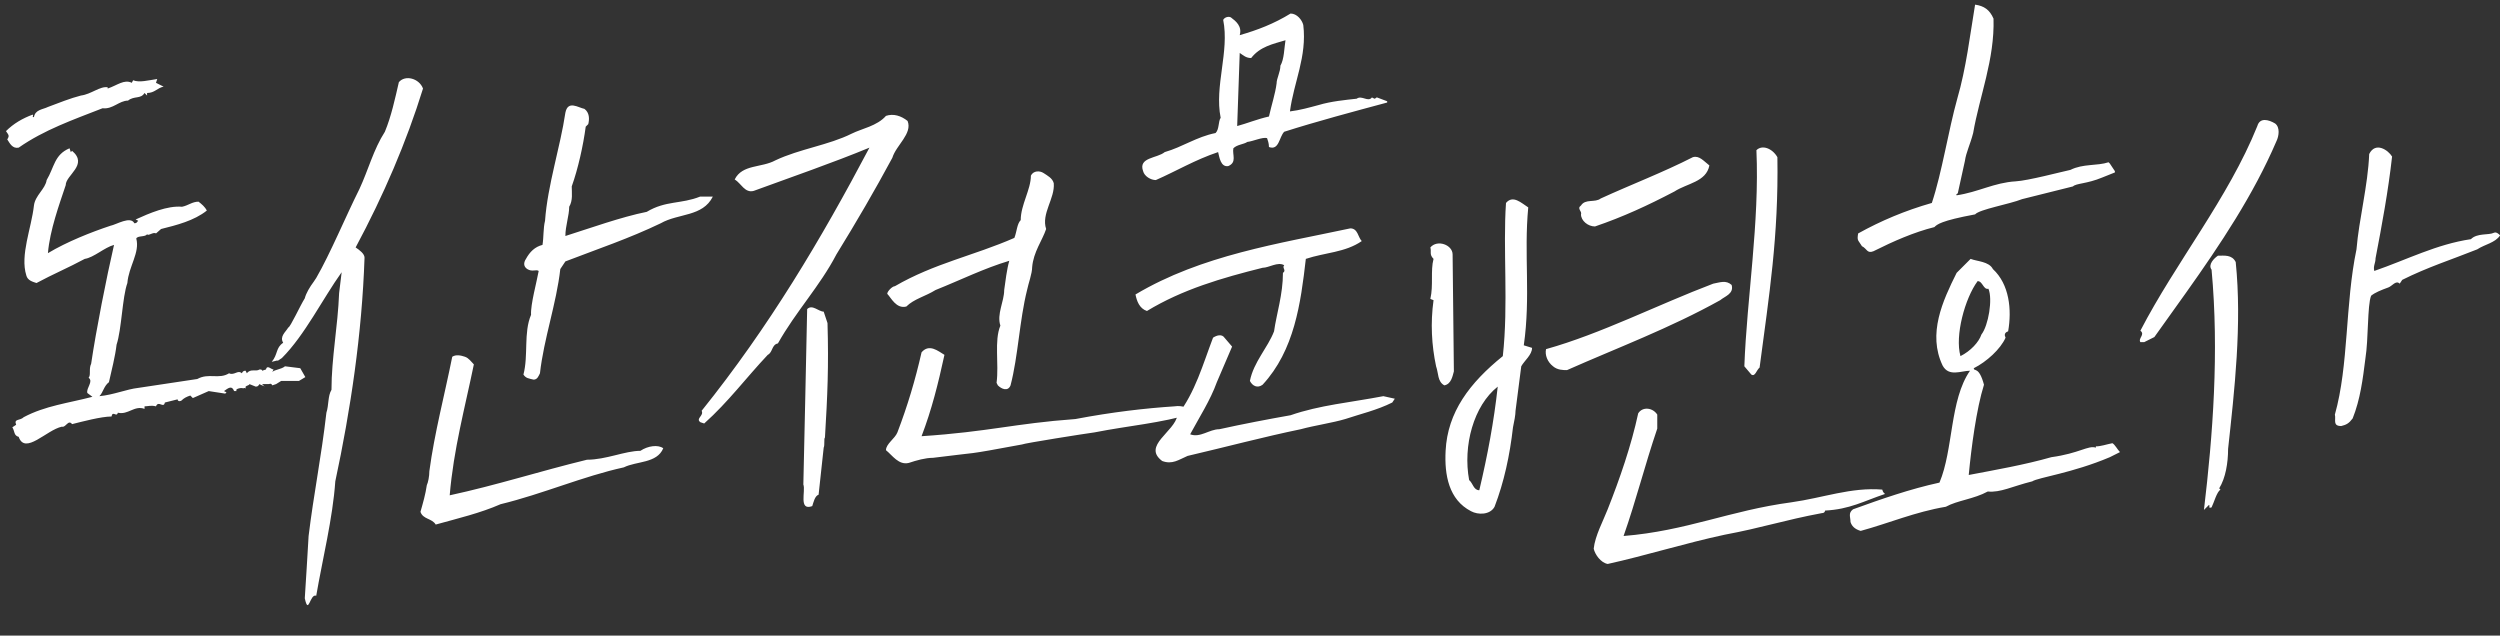 <svg width="118" height="30" viewBox="0 0 118 30" fill="none" xmlns="http://www.w3.org/2000/svg">
<rect x="0" y="0" width="118" height="30" fill="#333333" stroke="none"/>
<path d="M3.342 7.179L3.402 7.119C4.182 7.779 3.102 8.259 3.102 8.739C2.802 9.639 2.352 10.869 2.262 11.949C3.162 11.409 4.302 10.959 5.202 10.659C5.502 10.599 6.162 10.179 6.342 10.539C6.462 10.539 6.462 10.479 6.522 10.419L6.402 10.359C7.062 10.059 7.902 9.699 8.592 9.759C8.892 9.699 9.072 9.519 9.372 9.519C9.522 9.639 9.672 9.759 9.762 9.939C9.162 10.419 8.322 10.629 7.602 10.809L7.362 11.019C7.242 10.929 6.972 11.169 6.942 11.049C6.882 11.199 6.492 11.109 6.432 11.259C6.612 11.919 6.072 12.579 6.012 13.359C5.772 14.019 5.742 15.549 5.502 16.269C5.442 16.809 5.262 17.499 5.142 18.039C4.902 18.219 4.872 18.519 4.692 18.699C5.352 18.639 5.982 18.369 6.522 18.309L9.312 17.889C9.852 17.589 10.332 17.919 10.812 17.619C11.052 17.739 11.232 17.439 11.412 17.619C11.472 17.499 11.532 17.499 11.592 17.499L11.652 17.619C11.832 17.379 12.072 17.559 12.252 17.439C12.312 17.439 12.372 17.439 12.372 17.499L12.552 17.439C12.612 17.199 12.792 17.439 12.912 17.439L12.852 17.559C12.972 17.439 13.272 17.439 13.452 17.289L14.172 17.379L14.412 17.799L14.112 17.979H13.272L13.032 18.129L12.852 18.189C12.792 18.069 12.732 18.129 12.672 18.129H12.372L12.492 18.249C12.432 18.189 12.312 18.189 12.252 18.129C12.192 18.189 12.192 18.249 12.072 18.249L11.772 18.129C11.772 18.189 11.652 18.189 11.592 18.249V18.339C11.592 18.339 11.532 18.279 11.472 18.339C11.472 18.279 11.052 18.339 11.172 18.459H11.052C10.932 18.159 10.752 18.339 10.572 18.459L10.692 18.519L10.632 18.579L9.852 18.459L9.102 18.789L8.982 18.669C8.802 18.729 8.682 18.789 8.562 18.909C8.442 18.969 8.382 18.909 8.382 18.849L7.782 18.999C7.722 19.299 7.482 18.879 7.362 19.179C7.122 19.119 7.002 19.179 6.822 19.179V19.299C6.342 19.119 6.042 19.599 5.562 19.479C5.502 19.719 5.322 19.359 5.262 19.659C4.782 19.659 3.882 19.899 3.402 20.019C3.222 19.779 3.102 20.199 2.922 20.139C2.202 20.289 1.182 21.489 0.882 20.619C0.642 20.559 0.702 20.349 0.582 20.169L0.762 20.049C0.642 19.749 0.942 19.869 1.122 19.689C2.142 19.149 3.222 19.029 4.362 18.729L4.122 18.549C4.062 18.309 4.422 18.009 4.182 17.829C4.302 17.709 4.182 17.409 4.302 17.169C4.542 15.549 5.022 13.119 5.382 11.559C4.932 11.679 4.422 12.159 4.002 12.219C3.222 12.639 2.502 12.939 1.722 13.359C1.542 13.299 1.302 13.239 1.242 12.999C0.942 12.039 1.482 10.779 1.602 9.699C1.662 9.219 2.142 8.919 2.202 8.499C2.562 7.899 2.562 7.299 3.282 6.999L3.342 7.179ZM7.422 3.729L7.362 3.909L7.722 4.089C7.422 4.149 7.302 4.389 6.942 4.389V4.509L6.822 4.389C6.642 4.689 6.342 4.509 6.042 4.749C5.622 4.749 5.322 5.169 4.842 5.109C3.462 5.649 2.082 6.129 0.882 6.969C0.582 7.029 0.462 6.759 0.342 6.579C0.462 6.399 0.402 6.369 0.282 6.189C0.642 5.829 1.062 5.589 1.542 5.409C1.602 5.469 1.482 5.529 1.602 5.529C1.662 5.169 2.022 5.169 2.262 5.049C2.742 4.869 3.342 4.629 3.822 4.509C4.302 4.449 4.722 4.059 5.082 4.119V4.179C5.532 4.029 5.862 3.729 6.222 3.909L6.282 3.789C6.582 3.909 7.002 3.789 7.422 3.729ZM19.966 4.179C19.186 6.699 18.106 9.219 16.786 11.679C16.966 11.799 17.206 11.979 17.206 12.159C17.086 15.759 16.546 19.359 15.826 22.719C15.706 24.459 15.226 26.379 14.926 28.119C14.626 27.999 14.566 29.079 14.386 28.239C14.446 27.399 14.506 26.259 14.566 25.299C14.806 23.319 15.166 21.579 15.406 19.479C15.526 19.119 15.466 18.699 15.646 18.399C15.646 16.899 15.946 15.399 16.006 13.839L16.126 12.849C15.226 14.109 14.386 15.819 13.306 16.899L13.126 17.019H13.066L12.826 17.079C13.126 16.719 13.006 16.419 13.366 16.179C13.186 15.879 13.486 15.669 13.606 15.459C13.696 15.459 14.176 14.409 14.386 14.079C14.446 13.839 14.626 13.539 14.806 13.299L14.926 13.119C15.586 11.979 16.306 10.239 16.966 8.919C17.386 8.019 17.626 7.059 18.166 6.219C18.466 5.499 18.646 4.659 18.826 3.879C19.126 3.519 19.786 3.699 19.966 4.179ZM27.586 5.139C27.826 5.319 27.826 5.619 27.766 5.859L27.646 5.979C27.526 6.879 27.286 7.959 26.986 8.799C26.986 9.099 27.046 9.459 26.866 9.759C26.866 10.179 26.686 10.659 26.686 11.139C27.826 10.779 29.326 10.239 30.526 9.999C31.426 9.459 32.146 9.639 33.046 9.279H33.646C33.166 10.239 32.026 10.059 31.186 10.539C29.686 11.259 28.246 11.739 26.686 12.339L26.446 12.699C26.266 14.319 25.666 15.999 25.486 17.619C25.426 17.739 25.366 17.919 25.186 17.919C24.946 17.859 24.826 17.859 24.706 17.679C24.946 16.779 24.706 15.699 25.066 14.859C25.036 14.379 25.336 13.299 25.426 12.789C25.306 12.699 25.126 12.849 24.886 12.699C24.706 12.579 24.706 12.399 24.826 12.219C25.006 11.889 25.246 11.649 25.606 11.559C25.666 11.199 25.636 10.779 25.726 10.419C25.846 8.739 26.446 6.939 26.686 5.319C26.806 4.719 27.286 5.079 27.586 5.139ZM22.366 17.199C21.946 19.239 21.406 21.219 21.226 23.379C23.446 22.899 25.486 22.239 27.706 21.699C28.606 21.699 29.506 21.279 30.226 21.279C30.586 21.039 31.066 20.979 31.306 21.159C31.006 21.879 30.046 21.759 29.446 22.059C27.526 22.479 25.606 23.319 23.626 23.799C22.666 24.219 21.646 24.459 20.566 24.759C20.386 24.459 19.966 24.519 19.846 24.159C19.966 23.739 20.086 23.319 20.146 22.899C20.206 22.779 20.266 22.479 20.266 22.239C20.506 20.439 20.986 18.639 21.346 16.839C21.526 16.719 21.766 16.779 21.946 16.839C22.126 16.899 22.246 17.079 22.366 17.199ZM42.838 5.709C43.078 6.309 42.298 6.849 42.118 7.449C41.278 9.009 40.438 10.449 39.478 12.009C38.698 13.509 37.558 14.709 36.718 16.209C36.418 16.269 36.478 16.629 36.238 16.749C35.218 17.829 34.378 18.969 33.238 19.989L33.058 19.929C32.818 19.749 33.238 19.629 33.118 19.389C36.298 15.429 38.758 11.289 41.038 6.969C39.298 7.689 37.378 8.349 35.578 9.009C35.158 9.129 34.978 8.649 34.678 8.469C35.038 7.749 35.938 7.929 36.598 7.569C37.738 7.029 39.118 6.849 40.198 6.309C40.678 6.069 41.398 5.949 41.818 5.469C42.178 5.349 42.538 5.469 42.838 5.709ZM49.738 8.649C49.798 9.369 49.138 10.089 49.378 10.809C49.198 11.349 48.778 11.889 48.718 12.609C48.718 12.909 48.538 13.389 48.478 13.689C48.118 15.129 48.058 16.809 47.698 18.189C47.578 18.489 47.278 18.369 47.098 18.189L47.038 18.069C47.158 17.169 46.918 16.089 47.218 15.369C47.038 14.829 47.398 14.229 47.398 13.689C47.458 13.269 47.518 12.729 47.638 12.309C46.438 12.669 45.358 13.209 44.158 13.689C43.678 13.989 43.138 14.109 42.778 14.469C42.298 14.589 42.058 14.049 41.878 13.869C41.878 13.749 42.118 13.509 42.238 13.509C44.098 12.429 45.958 12.069 47.878 11.229C47.998 10.929 47.998 10.569 48.178 10.389C48.178 9.669 48.658 8.949 48.658 8.289C48.778 8.049 49.078 8.049 49.258 8.169C49.438 8.289 49.678 8.409 49.738 8.649ZM38.878 14.709L39.058 15.249C39.118 17.289 39.058 18.669 38.938 20.649C38.878 20.709 38.938 21.009 38.878 21.129L38.638 23.349C38.458 23.409 38.398 23.709 38.338 23.889C37.678 24.129 38.038 23.169 37.918 22.869C37.978 20.109 38.038 17.589 38.098 14.589C38.338 14.349 38.638 14.709 38.878 14.709ZM44.578 16.749C44.278 18.129 43.978 19.329 43.498 20.589C46.678 20.379 47.878 19.989 50.758 19.779C52.498 19.449 54.058 19.269 55.438 19.179C55.798 19.119 56.218 19.269 56.338 19.509C54.718 19.989 53.338 20.079 51.658 20.409C51.208 20.469 48.358 20.919 48.238 20.979C45.328 21.519 46.378 21.309 44.038 21.609C43.678 21.609 43.258 21.729 42.898 21.849C42.418 21.969 42.118 21.489 41.818 21.249C41.818 20.949 42.238 20.709 42.358 20.409C42.838 19.149 43.198 17.949 43.498 16.629C43.858 16.209 44.278 16.569 44.578 16.749ZM61.515 1.179C61.695 2.679 61.065 3.879 60.885 5.259C61.365 5.199 61.785 5.079 62.235 4.959C62.835 4.779 63.495 4.719 64.035 4.659C64.275 4.479 64.575 4.839 64.755 4.599L64.875 4.659C64.935 4.659 64.935 4.599 64.995 4.599L65.475 4.779V4.839C63.915 5.259 62.115 5.739 60.615 6.219C60.375 6.459 60.375 7.119 59.895 6.939C59.895 6.759 59.835 6.609 59.805 6.519C59.595 6.459 59.145 6.669 58.875 6.699C58.695 6.819 58.395 6.819 58.215 6.999C58.155 7.299 58.395 7.659 57.975 7.839C57.615 7.899 57.555 7.419 57.495 7.179C56.415 7.539 55.515 8.079 54.555 8.499C54.315 8.499 54.015 8.319 53.955 8.079C53.715 7.419 54.615 7.479 54.975 7.179C55.815 6.939 56.475 6.459 57.375 6.279C57.555 6.099 57.495 5.739 57.615 5.559C57.315 4.059 58.035 2.439 57.735 0.939C57.795 0.819 57.975 0.759 58.095 0.819C58.335 0.999 58.635 1.239 58.515 1.659C59.355 1.419 60.135 1.119 60.915 0.639C61.215 0.639 61.455 0.939 61.515 1.179ZM60.675 1.899C60.075 2.079 59.475 2.199 59.055 2.739C58.815 2.739 58.695 2.619 58.515 2.499L58.395 5.949C58.845 5.829 59.355 5.619 59.895 5.499C60.015 4.959 60.195 4.419 60.255 3.939C60.255 3.699 60.435 3.399 60.435 3.099C60.615 2.799 60.615 2.259 60.675 1.899ZM64.275 11.379C63.495 11.919 62.535 11.919 61.635 12.219C61.395 14.319 61.095 16.539 59.595 18.159C59.355 18.339 59.115 18.219 58.995 17.979C59.175 17.079 59.835 16.419 60.135 15.639C60.255 14.799 60.555 13.899 60.555 12.879C60.735 12.759 60.495 12.639 60.615 12.519C60.315 12.339 59.895 12.639 59.595 12.639C57.675 13.119 55.815 13.659 54.135 14.679C53.775 14.559 53.655 14.199 53.595 13.899C56.715 12.039 60.375 11.499 63.735 10.779C64.095 10.779 64.095 11.199 64.275 11.379ZM58.155 16.359L57.435 18.039C57.135 18.879 56.595 19.719 56.175 20.499C56.655 20.679 57.075 20.259 57.555 20.259C58.635 20.019 59.895 19.779 60.915 19.599C62.295 19.119 63.735 18.999 65.295 18.699L65.835 18.819L65.715 18.999C64.995 19.359 64.215 19.539 63.495 19.779C62.895 19.959 62.055 20.079 61.395 20.259C59.655 20.619 57.855 21.099 56.055 21.519C55.635 21.699 55.335 21.939 54.855 21.759C53.895 21.039 55.455 20.379 55.575 19.599C56.415 18.519 56.775 17.199 57.255 15.939C57.435 15.819 57.675 15.759 57.795 15.939L58.155 16.359ZM83.893 7.419C83.953 11.169 83.503 13.929 83.053 17.349C82.903 17.469 82.843 17.799 82.663 17.679L82.333 17.289C82.453 14.049 83.053 10.509 82.903 7.089C83.173 6.819 83.653 6.999 83.893 7.419ZM80.683 7.809C80.533 8.589 79.633 8.649 79.033 9.039C77.773 9.699 76.603 10.239 75.283 10.689C74.953 10.689 74.623 10.419 74.623 10.119C74.683 9.969 74.413 9.849 74.623 9.699C74.833 9.369 75.283 9.579 75.553 9.369C76.993 8.709 78.493 8.139 79.903 7.419C80.203 7.329 80.413 7.599 80.683 7.809ZM72.133 9.789C71.923 12.009 72.253 13.989 71.923 16.299L72.313 16.419C72.313 16.749 71.953 17.019 71.803 17.289L71.533 19.389C71.533 19.569 71.473 19.899 71.413 20.169C71.263 21.489 70.993 22.749 70.543 23.919C70.333 24.309 69.763 24.309 69.433 24.129C68.383 23.589 68.173 22.419 68.233 21.279C68.323 19.449 69.373 18.069 70.933 16.809C71.203 14.379 70.933 11.739 71.083 9.579C71.413 9.189 71.803 9.579 72.133 9.789ZM68.563 12.009L68.623 17.529C68.563 17.739 68.503 18.129 68.173 18.189C67.843 18.009 67.903 17.619 67.783 17.289C67.573 16.299 67.513 15.249 67.663 14.169L67.513 14.109C67.663 13.449 67.513 12.789 67.663 12.219C67.453 12.009 67.573 11.889 67.513 11.679C67.843 11.289 68.563 11.559 68.563 12.009ZM81.733 13.449C81.853 13.869 81.403 13.989 81.193 14.169C78.823 15.489 76.333 16.419 73.963 17.469C73.783 17.469 73.513 17.469 73.303 17.289C73.033 17.079 72.913 16.749 72.973 16.479C75.553 15.759 78.253 14.379 80.863 13.389C81.193 13.329 81.463 13.209 81.733 13.449ZM69.823 23.139C70.213 21.489 70.513 19.899 70.693 18.249C69.553 19.149 69.043 21.039 69.343 22.659C69.523 22.809 69.553 23.139 69.823 23.139ZM78.223 19.569V20.229C77.623 21.999 77.233 23.589 76.633 25.299C79.603 25.059 81.643 24.099 84.553 23.709C86.053 23.499 87.373 22.989 88.843 23.109C88.903 23.319 88.963 23.259 88.963 23.319C87.973 23.649 87.313 24.039 86.143 24.099C86.143 24.099 86.143 24.219 85.993 24.219C84.223 24.549 83.173 24.909 81.403 25.239C79.573 25.629 77.653 26.229 75.883 26.619C75.553 26.559 75.283 26.169 75.223 25.899C75.283 25.299 75.673 24.579 75.883 24.039C76.453 22.599 76.993 21.039 77.323 19.509C77.533 19.179 78.013 19.239 78.223 19.569ZM94.094 0.879C94.153 2.799 93.433 4.539 93.133 6.279C92.984 6.849 92.803 7.179 92.743 7.599L92.413 9.099C92.413 9.159 92.293 9.159 92.353 9.219C93.374 9.069 94.124 8.619 95.144 8.559C95.713 8.529 97.303 8.109 97.724 8.019C98.323 7.719 98.984 7.839 99.523 7.659L99.584 7.719L99.823 8.079V8.139L99.224 8.379C98.504 8.679 97.993 8.649 97.844 8.799L95.444 9.399C94.844 9.639 93.433 9.879 93.224 10.119C91.603 10.419 91.424 10.599 91.303 10.719C90.344 10.959 89.383 11.379 88.424 11.859C88.124 11.979 88.124 11.739 87.883 11.619C87.704 11.319 87.644 11.379 87.704 11.019C88.784 10.419 89.924 9.939 91.183 9.579C91.663 8.139 91.963 6.159 92.383 4.659C92.803 3.219 92.984 1.659 93.224 0.219C93.644 0.279 93.913 0.459 94.094 0.879ZM94.064 12.699C94.844 13.419 94.963 14.619 94.784 15.639C94.603 15.699 94.603 15.819 94.663 15.939C94.424 16.479 93.763 17.079 93.163 17.379C93.163 17.559 93.403 17.259 93.644 18.159C93.284 19.299 93.043 21.159 92.924 22.419C94.183 22.179 95.564 21.939 96.823 21.579C98.144 21.399 98.564 21.009 98.924 21.129V21.069C99.163 21.069 99.403 20.979 99.704 20.919C99.823 20.979 99.944 21.219 100.063 21.339L99.584 21.579C97.814 22.329 96.194 22.539 95.924 22.719C94.963 22.959 94.424 23.259 93.823 23.199C93.163 23.559 92.383 23.619 91.844 23.919C90.403 24.159 89.144 24.699 87.823 25.059C87.523 24.969 87.403 24.819 87.344 24.639C87.344 24.399 87.224 24.219 87.463 24.039C88.784 23.559 90.163 23.079 91.543 22.779C92.204 21.219 92.023 18.879 92.984 17.499C92.564 17.499 91.993 17.799 91.694 17.259C90.974 15.759 91.694 14.199 92.353 12.879L93.013 12.219C93.314 12.339 93.883 12.339 94.064 12.699ZM93.853 13.629C93.614 13.689 93.584 13.269 93.344 13.269C92.743 14.079 92.263 15.849 92.534 16.809C93.013 16.569 93.403 16.149 93.523 15.789C93.853 15.369 94.064 14.109 93.853 13.629ZM107.386 5.829C107.626 6.009 107.566 6.429 107.446 6.669C106.366 9.189 104.806 11.529 103.186 13.809L101.686 15.909L101.206 16.149H101.026C100.906 15.969 101.266 15.789 101.026 15.609C102.706 12.369 105.166 9.369 106.546 5.949C106.666 5.529 107.086 5.649 107.386 5.829ZM112.906 7.389C112.726 9.009 112.426 10.629 112.126 12.189C112.126 12.429 112.006 12.549 112.066 12.789C113.626 12.249 115.006 11.529 116.626 11.289C116.926 10.989 117.466 11.109 117.706 10.989C117.826 10.929 117.946 11.049 118.006 11.109C117.766 11.469 117.286 11.529 116.926 11.769C115.726 12.249 114.586 12.609 113.386 13.209L113.266 13.389C113.086 13.209 112.906 13.509 112.726 13.569C112.396 13.689 112.096 13.809 111.916 13.959C111.736 14.409 111.796 15.999 111.646 16.929C111.526 17.889 111.406 18.849 111.046 19.749C110.866 19.989 110.746 20.049 110.506 20.109C110.086 20.109 110.266 19.809 110.206 19.569C110.866 17.229 110.686 14.349 111.226 11.769C111.346 10.329 111.766 8.769 111.826 7.269C112.126 6.669 112.726 7.089 112.906 7.389ZM105.526 12.369C105.826 15.309 105.466 18.429 105.166 21.189C105.166 21.849 105.046 22.569 104.746 23.049L104.806 23.109C104.626 23.229 104.506 23.709 104.386 23.949C104.206 24.009 104.326 23.889 104.266 23.829L104.026 24.069C104.446 20.529 104.746 16.629 104.386 12.729C104.206 12.489 104.506 12.189 104.686 12.069C104.986 12.069 105.346 12.009 105.526 12.369Z" fill="white"/>
</svg>
